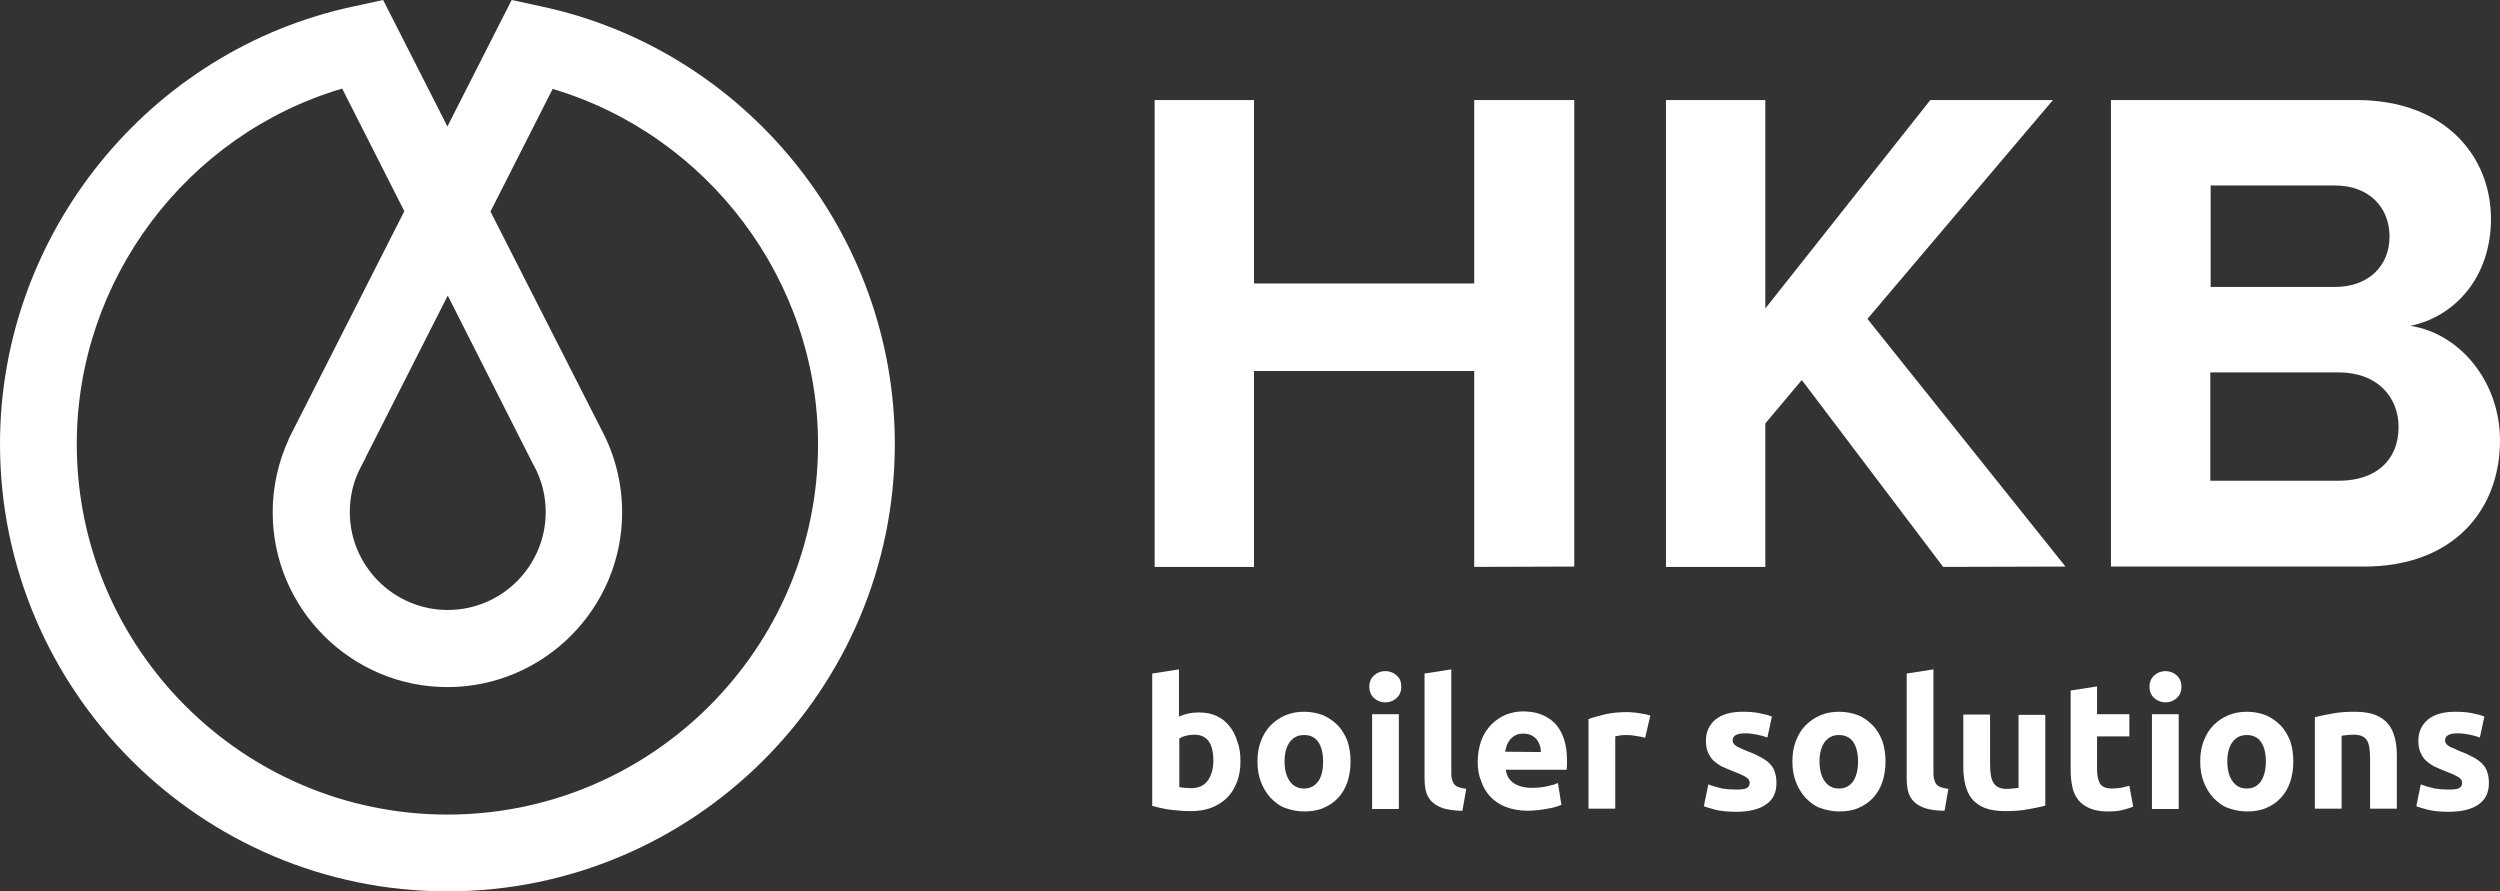 <?xml version="1.0" encoding="utf-8"?>
<!-- Generator: Adobe Illustrator 23.1.0, SVG Export Plug-In . SVG Version: 6.00 Build 0)  -->
<svg version="1.1" id="Layer_1" xmlns="http://www.w3.org/2000/svg" xmlns:xlink="http://www.w3.org/1999/xlink" x="0px" y="0px"
	 viewBox="0 0 719.7 256.6" style="enable-background:new 0 0 719.7 256.6;" xml:space="preserve">
<rect x="0" y="0" width="719.7" height="256.6" fill="#333333" stroke="none"/>
<style type="text/css">
	.st0{fill:#FFFFFF;}
</style>
<g>
	<g>
		<g>
			<path class="st0" d="M424.4,163.2v-56.4H361v56.4h-28.6V28.8H361v52.8h63.4V28.8h28.8v134.3L424.4,163.2L424.4,163.2z"/>
			<path class="st0" d="M559.4,163.2l-40.7-53.8l-10.5,12.5v41.3h-28.6V28.8h28.6v60l47.5-60H591l-53.4,63l57,71.3L559.4,163.2
				L559.4,163.2z"/>
			<path class="st0" d="M607.7,163.2V28.8h70.7c25.6,0,38.7,16.3,38.7,34.2c0,16.9-10.5,28.2-23.2,30.8c14.3,2.2,25.8,16.1,25.8,33
				c0,20.1-13.5,36.3-39.1,36.3H607.7z M687.9,68.1c0-8.5-6-14.7-15.7-14.7h-35.8v29.2h35.8C681.8,82.6,687.9,76.6,687.9,68.1z
				 M690.5,122.9c0-8.5-6-15.7-17.3-15.7h-36.9v31.2h36.9C684,138.4,690.5,132.5,690.5,122.9z"/>
		</g>
	</g>
	<g>
		<path class="st0" d="M155.6,1.8L147.3,0l-18.5,36.4L110.3,0l-8.3,1.8C42.9,14.3,0,67.3,0,127.8c0,71,57.8,128.8,128.8,128.8
			c71,0,128.8-57.8,128.8-128.8C257.6,67.3,214.7,14.3,155.6,1.8z M153.5,133.7l0.3,0.5c2.2,4.1,3.3,8.6,3.3,13.2
			c0,15.5-12.6,28.2-28.2,28.2c-15.5,0-28.2-12.6-28.2-28.2c0-4.6,1.1-9.2,3.3-13.2l1.3-2.5v-0.1l23.6-46.5L153.5,133.7z
			 M128.8,234.5c-58.9,0-106.7-47.9-106.7-106.7c0-47.3,31.7-89.1,76.4-102.3l17.9,35.3L84.3,124l-1.2,2.4v0.1
			c-3,6.5-4.6,13.7-4.6,21c0,27.7,22.6,50.3,50.3,50.3c27.7,0,50.3-22.6,50.3-50.3c0-8.2-2-16.4-5.9-23.7l-32-62.9l17.9-35.3
			c44.7,13.3,76.4,55.1,76.4,102.3C235.5,186.6,187.7,234.5,128.8,234.5z"/>
	</g>
</g>
<g>
	<path class="st0" d="M357.1,219.2c0,2.2-0.3,4.1-1,5.9s-1.6,3.3-2.8,4.5c-1.2,1.2-2.7,2.2-4.5,2.9c-1.8,0.7-3.8,1-6,1
		c-0.9,0-1.9,0-2.9-0.1s-2-0.2-3-0.3c-1-0.1-1.9-0.3-2.8-0.5c-0.9-0.2-1.7-0.4-2.4-0.6v-38.1l7.7-1.2v13.6c0.9-0.4,1.8-0.7,2.7-0.9
		s1.9-0.3,3-0.3c1.9,0,3.6,0.3,5.1,1c1.5,0.7,2.7,1.6,3.7,2.9c1,1.2,1.8,2.7,2.3,4.5C356.9,215.2,357.1,217.1,357.1,219.2z
		 M349.3,219c0-5-1.8-7.5-5.5-7.5c-0.8,0-1.6,0.1-2.4,0.3s-1.4,0.5-1.9,0.8v14c0.4,0.1,0.9,0.1,1.5,0.2c0.6,0,1.2,0.1,1.9,0.1
		c2.1,0,3.7-0.7,4.8-2.2C348.7,223.3,349.3,221.4,349.3,219z"/>
	<path class="st0" d="M388.8,219.2c0,2.1-0.3,4.1-0.9,5.9s-1.5,3.3-2.7,4.6c-1.2,1.3-2.6,2.2-4.2,2.9s-3.5,1-5.5,1
		c-2,0-3.8-0.4-5.5-1s-3-1.7-4.2-2.9c-1.2-1.3-2.1-2.8-2.8-4.6s-1-3.7-1-5.9s0.3-4.1,1-5.9c0.7-1.8,1.6-3.3,2.8-4.5
		c1.2-1.2,2.6-2.2,4.3-2.9s3.4-1,5.4-1c2,0,3.8,0.4,5.4,1c1.6,0.7,3,1.7,4.2,2.9s2.1,2.8,2.8,4.5
		C388.5,215.1,388.8,217.1,388.8,219.2z M380.9,219.2c0-2.4-0.5-4.3-1.4-5.6c-1-1.4-2.3-2-4.1-2s-3.1,0.7-4.1,2
		c-1,1.4-1.5,3.2-1.5,5.6s0.5,4.3,1.5,5.7s2.3,2.1,4.1,2.1c1.8,0,3.1-0.7,4.1-2.1C380.5,223.5,380.9,221.6,380.9,219.2z"/>
	<path class="st0" d="M403.4,197.7c0,1.4-0.5,2.5-1.4,3.3c-0.9,0.8-2,1.2-3.2,1.2s-2.3-0.4-3.2-1.2c-0.9-0.8-1.4-1.9-1.4-3.3
		s0.5-2.5,1.4-3.3s2-1.2,3.2-1.2s2.3,0.4,3.2,1.2C403,195.2,403.4,196.3,403.4,197.7z M402.7,232.9H395v-27.3h7.7V232.9z"/>
	<path class="st0" d="M421,233.4c-2.3,0-4.1-0.3-5.5-0.7c-1.4-0.5-2.5-1.1-3.3-1.9s-1.4-1.8-1.7-3c-0.3-1.2-0.4-2.5-0.4-3.9v-30
		l7.7-1.2v29.7c0,0.7,0,1.3,0.2,1.9c0.1,0.5,0.3,1,0.6,1.4c0.3,0.4,0.7,0.7,1.3,0.9s1.3,0.4,2.2,0.5L421,233.4z"/>
	<path class="st0" d="M425.4,219.4c0-2.4,0.4-4.5,1.1-6.4c0.7-1.8,1.7-3.3,2.9-4.5c1.2-1.2,2.6-2.1,4.2-2.8c1.6-0.6,3.2-0.9,4.9-0.9
		c3.9,0,6.9,1.2,9.2,3.5c2.2,2.4,3.4,5.9,3.4,10.4c0,0.5,0,0.9,0,1.5c0,0.5-0.1,1-0.1,1.4h-17.5c0.2,1.6,0.9,2.9,2.2,3.8
		c1.3,0.9,3.1,1.4,5.3,1.4c1.4,0,2.8-0.1,4.2-0.4c1.4-0.3,2.5-0.6,3.3-1l1,6.3c-0.4,0.2-1,0.4-1.7,0.6s-1.5,0.4-2.3,0.5
		c-0.9,0.2-1.8,0.3-2.7,0.4s-1.9,0.2-2.9,0.2c-2.5,0-4.6-0.4-6.4-1.1s-3.3-1.7-4.5-3s-2.1-2.8-2.6-4.5
		C425.7,223.3,425.4,221.4,425.4,219.4z M443.6,216.5c0-0.7-0.1-1.3-0.3-1.9c-0.2-0.6-0.5-1.2-0.9-1.7c-0.4-0.5-0.9-0.9-1.5-1.2
		c-0.6-0.3-1.4-0.5-2.3-0.5c-0.9,0-1.6,0.1-2.2,0.4c-0.6,0.3-1.1,0.7-1.6,1.2c-0.4,0.5-0.7,1-1,1.7c-0.2,0.6-0.4,1.3-0.5,1.9
		L443.6,216.5L443.6,216.5z"/>
	<path class="st0" d="M473.6,212.4c-0.7-0.2-1.5-0.4-2.4-0.5c-0.9-0.2-1.9-0.3-3-0.3c-0.5,0-1.1,0-1.7,0.1s-1.2,0.2-1.5,0.3v20.8
		h-7.7v-25.8c1.4-0.5,3-0.9,4.9-1.4c1.9-0.4,4-0.6,6.3-0.6c0.4,0,0.9,0,1.5,0.1c0.6,0,1.2,0.1,1.8,0.2s1.2,0.2,1.8,0.3
		s1.1,0.3,1.5,0.4L473.6,212.4z"/>
	<path class="st0" d="M499.8,227.3c1.4,0,2.4-0.1,3-0.4c0.6-0.3,0.9-0.8,0.9-1.6c0-0.6-0.4-1.2-1.1-1.6c-0.8-0.5-1.9-1-3.5-1.6
		c-1.2-0.5-2.3-0.9-3.3-1.4c-1-0.5-1.8-1.1-2.5-1.7c-0.7-0.7-1.2-1.5-1.6-2.4s-0.6-2-0.6-3.4c0-2.6,1-4.6,2.8-6.1
		c1.9-1.5,4.5-2.2,7.8-2.2c1.7,0,3.3,0.1,4.8,0.4s2.7,0.6,3.6,1l-1.3,6c-0.9-0.3-1.9-0.6-2.9-0.8c-1-0.2-2.2-0.4-3.5-0.4
		c-2.4,0-3.6,0.7-3.6,2c0,0.3,0,0.6,0.2,0.8c0.1,0.2,0.3,0.5,0.6,0.7s0.7,0.5,1.3,0.7c0.5,0.3,1.2,0.5,2,0.9
		c1.7,0.6,3.1,1.3,4.2,1.9c1.1,0.6,2,1.3,2.6,2c0.6,0.7,1.1,1.5,1.3,2.4c0.3,0.9,0.4,1.9,0.4,3c0,2.7-1,4.7-3,6.1s-4.9,2.1-8.6,2.1
		c-2.4,0-4.4-0.2-6-0.6s-2.7-0.8-3.3-1l1.3-6.3c1.3,0.5,2.7,0.9,4,1.2C497.1,227.2,498.4,227.3,499.8,227.3z"/>
	<path class="st0" d="M542.8,219.2c0,2.1-0.3,4.1-0.9,5.9s-1.5,3.3-2.7,4.6c-1.2,1.3-2.6,2.2-4.2,2.9s-3.5,1-5.5,1
		c-2,0-3.8-0.4-5.5-1s-3-1.7-4.2-2.9c-1.2-1.3-2.1-2.8-2.8-4.6s-1-3.7-1-5.9s0.3-4.1,1-5.9s1.6-3.3,2.8-4.5c1.2-1.2,2.6-2.2,4.3-2.9
		s3.4-1,5.4-1c2,0,3.8,0.4,5.4,1s3,1.7,4.2,2.9s2.1,2.8,2.8,4.5C542.5,215.1,542.8,217.1,542.8,219.2z M534.9,219.2
		c0-2.4-0.5-4.3-1.4-5.6s-2.3-2-4.1-2s-3.1,0.7-4.1,2c-1,1.4-1.5,3.2-1.5,5.6s0.5,4.3,1.5,5.7c1,1.4,2.3,2.1,4.1,2.1
		c1.8,0,3.1-0.7,4.1-2.1C534.4,223.5,534.9,221.6,534.9,219.2z"/>
	<path class="st0" d="M559.8,233.4c-2.3,0-4.1-0.3-5.5-0.7c-1.4-0.5-2.5-1.1-3.3-1.9c-0.8-0.8-1.4-1.8-1.7-3
		c-0.3-1.2-0.4-2.5-0.4-3.9v-30l7.7-1.2v29.7c0,0.7,0,1.3,0.2,1.9c0.1,0.5,0.3,1,0.6,1.4c0.3,0.4,0.7,0.7,1.3,0.9
		c0.5,0.2,1.3,0.4,2.2,0.5L559.8,233.4z"/>
	<path class="st0" d="M588.8,231.9c-1.3,0.4-3,0.7-5.1,1.1s-4.3,0.5-6.5,0.5c-2.3,0-4.2-0.3-5.8-0.9c-1.5-0.6-2.8-1.5-3.7-2.6
		c-0.9-1.1-1.5-2.5-1.9-4c-0.4-1.5-0.6-3.3-0.6-5.1v-15.2h7.7v14.3c0,2.5,0.3,4.3,1,5.4c0.7,1.1,1.9,1.7,3.7,1.7
		c0.5,0,1.1,0,1.8-0.1s1.2-0.1,1.7-0.2v-21h7.7L588.8,231.9L588.8,231.9z"/>
	<path class="st0" d="M596,198.8l7.7-1.2v8h9.3v6.4h-9.3v9.6c0,1.6,0.3,2.9,0.8,3.9c0.6,1,1.7,1.5,3.5,1.5c0.8,0,1.7-0.1,2.6-0.2
		c0.9-0.2,1.7-0.4,2.4-0.6l1.1,6c-0.9,0.4-2,0.7-3.1,1c-1.1,0.3-2.5,0.4-4.2,0.4c-2.1,0-3.8-0.3-5.2-0.9s-2.5-1.4-3.3-2.4
		c-0.8-1-1.4-2.3-1.7-3.7s-0.5-3.1-0.5-4.8V198.8z"/>
	<path class="st0" d="M628,197.7c0,1.4-0.5,2.5-1.4,3.3c-0.9,0.8-2,1.2-3.2,1.2s-2.3-0.4-3.2-1.2s-1.4-1.9-1.4-3.3s0.5-2.5,1.4-3.3
		s2-1.2,3.2-1.2s2.3,0.4,3.2,1.2C627.5,195.2,628,196.3,628,197.7z M627.2,232.9h-7.7v-27.3h7.7V232.9z"/>
	<path class="st0" d="M660.2,219.2c0,2.1-0.3,4.1-0.9,5.9s-1.5,3.3-2.7,4.6c-1.2,1.3-2.6,2.2-4.2,2.9s-3.5,1-5.5,1
		c-2,0-3.8-0.4-5.5-1s-3-1.7-4.2-2.9c-1.2-1.3-2.1-2.8-2.8-4.6s-1-3.7-1-5.9s0.3-4.1,1-5.9s1.6-3.3,2.8-4.5c1.2-1.2,2.6-2.2,4.3-2.9
		s3.4-1,5.4-1c2,0,3.8,0.4,5.4,1c1.6,0.7,3,1.7,4.2,2.9s2.1,2.8,2.8,4.5C659.9,215.1,660.2,217.1,660.2,219.2z M652.3,219.2
		c0-2.4-0.5-4.3-1.4-5.6s-2.3-2-4.1-2s-3.1,0.7-4.1,2c-1,1.4-1.5,3.2-1.5,5.6s0.5,4.3,1.5,5.7c1,1.4,2.3,2.1,4.1,2.1
		c1.8,0,3.1-0.7,4.1-2.1C651.8,223.5,652.3,221.6,652.3,219.2z"/>
	<path class="st0" d="M666.4,206.5c1.3-0.4,3-0.7,5.1-1.1s4.3-0.5,6.5-0.5c2.3,0,4.2,0.3,5.8,0.9c1.5,0.6,2.8,1.5,3.7,2.6
		c0.9,1.1,1.5,2.4,1.9,3.9s0.6,3.2,0.6,5.1v15.4h-7.7v-14.5c0-2.5-0.3-4.3-1-5.3s-1.9-1.5-3.7-1.5c-0.5,0-1.1,0-1.8,0.1
		s-1.2,0.1-1.7,0.2v21h-7.7L666.4,206.5L666.4,206.5z"/>
	<path class="st0" d="M704.9,227.3c1.4,0,2.4-0.1,3-0.4c0.6-0.3,0.9-0.8,0.9-1.6c0-0.6-0.4-1.2-1.1-1.6c-0.8-0.5-1.9-1-3.5-1.6
		c-1.2-0.5-2.3-0.9-3.3-1.4c-1-0.5-1.8-1.1-2.5-1.7c-0.7-0.7-1.2-1.5-1.6-2.4s-0.6-2-0.6-3.4c0-2.6,1-4.6,2.8-6.1
		c1.9-1.5,4.5-2.2,7.8-2.2c1.7,0,3.3,0.1,4.8,0.4s2.7,0.6,3.6,1l-1.3,6c-0.9-0.3-1.9-0.6-2.9-0.8c-1-0.2-2.2-0.4-3.5-0.4
		c-2.4,0-3.6,0.7-3.6,2c0,0.3,0,0.6,0.2,0.8c0.1,0.2,0.3,0.5,0.6,0.7s0.7,0.5,1.3,0.7s1.2,0.5,2,0.9c1.7,0.6,3.1,1.3,4.2,1.9
		c1.1,0.6,2,1.3,2.6,2s1.1,1.5,1.3,2.4c0.3,0.9,0.4,1.9,0.4,3c0,2.7-1,4.7-3,6.1s-4.9,2.1-8.6,2.1c-2.4,0-4.4-0.2-6-0.6
		s-2.7-0.8-3.3-1l1.3-6.3c1.3,0.5,2.7,0.9,4,1.2C702.2,227.2,703.6,227.3,704.9,227.3z"/>
</g>
</svg>
